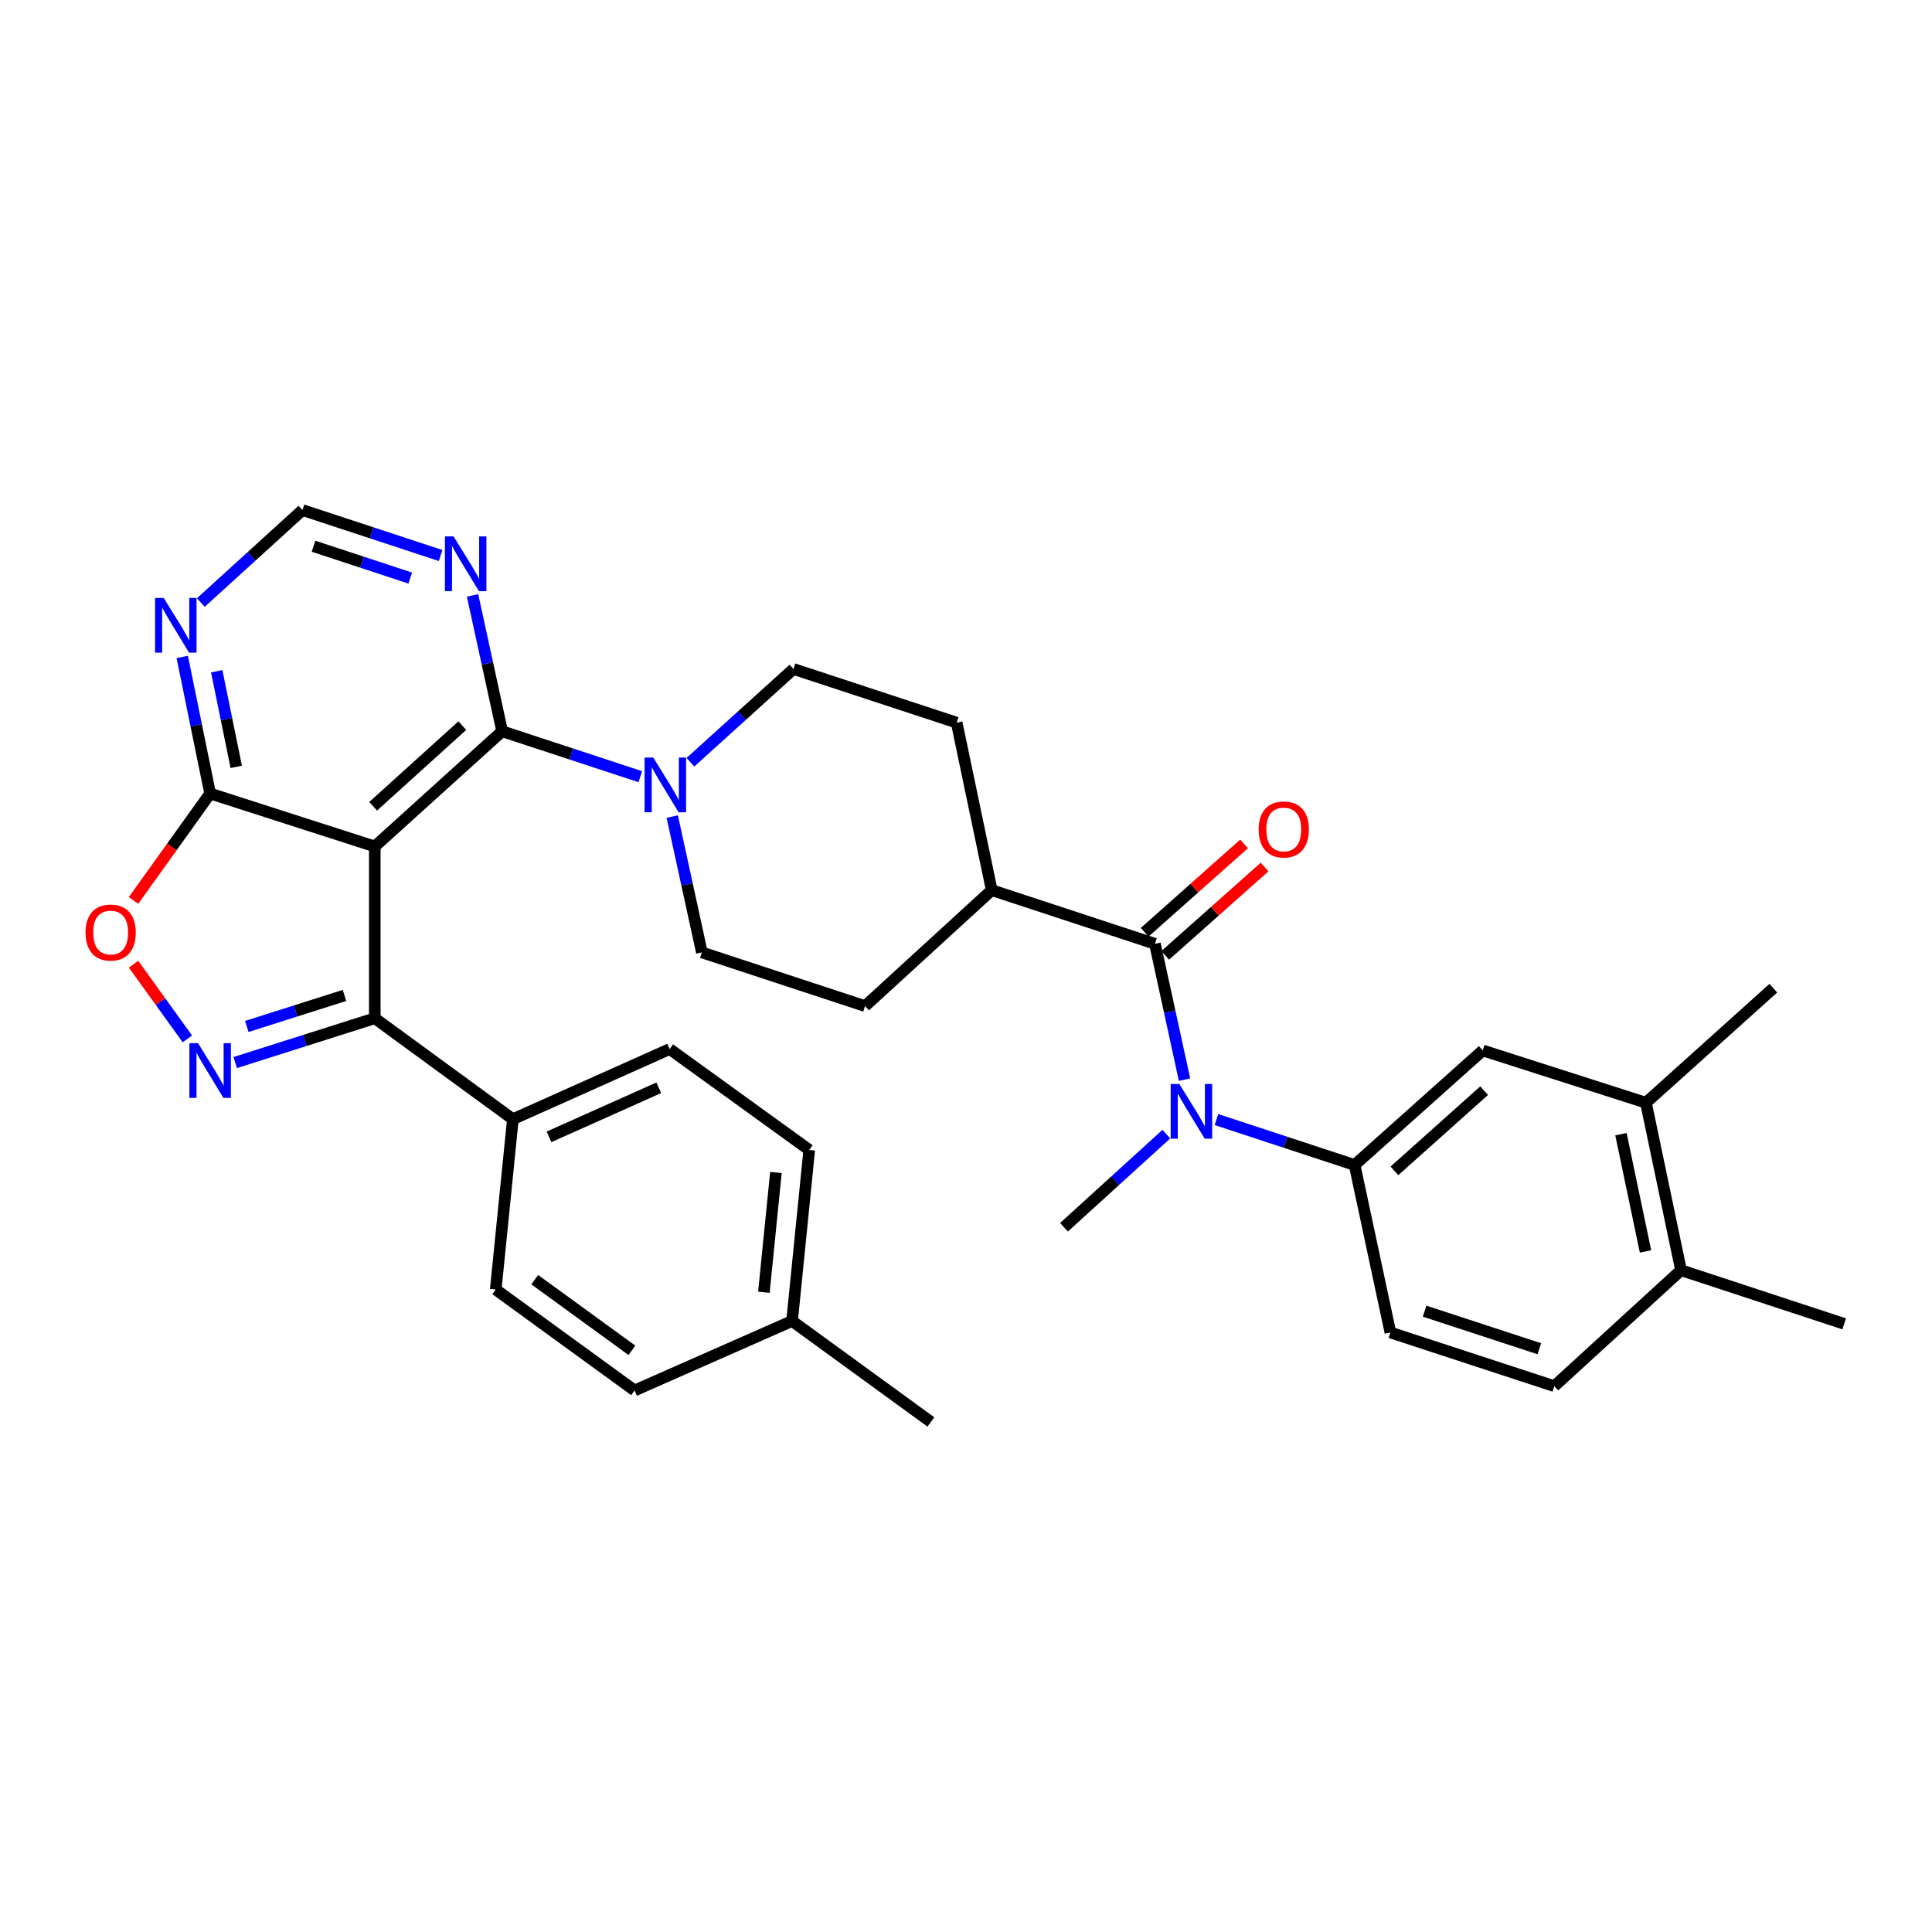 <?xml version='1.0' encoding='iso-8859-1'?>
<svg version='1.1' baseProfile='full'
              xmlns='http://www.w3.org/2000/svg'
                      xmlns:rdkit='http://www.rdkit.org/xml'
                      xmlns:xlink='http://www.w3.org/1999/xlink'
                  xml:space='preserve'
width='1000px' height='1000px' viewBox='0 0 1000 1000'>
<!-- END OF HEADER -->
<rect style='opacity:1.0;fill:#FFFFFF;stroke:none' width='1000' height='1000' x='0' y='0'> </rect>
<path class='bond-1' d='M 193.983,438.132 L 259.912,378.504' style='fill:none;fill-rule:evenodd;stroke:#000000;stroke-width:6px;stroke-linecap:butt;stroke-linejoin:miter;stroke-opacity:1' />
<path class='bond-1' d='M 193.141,417.323 L 239.292,375.583' style='fill:none;fill-rule:evenodd;stroke:#000000;stroke-width:6px;stroke-linecap:butt;stroke-linejoin:miter;stroke-opacity:1' />
<path class='bond-2' d='M 193.983,438.132 L 193.983,527.046' style='fill:none;fill-rule:evenodd;stroke:#000000;stroke-width:6px;stroke-linecap:butt;stroke-linejoin:miter;stroke-opacity:1' />
<path class='bond-4' d='M 193.983,438.132 L 108.767,410.722' style='fill:none;fill-rule:evenodd;stroke:#000000;stroke-width:6px;stroke-linecap:butt;stroke-linejoin:miter;stroke-opacity:1' />
<path class='bond-0' d='M 121.742,549.981 L 157.862,538.513' style='fill:none;fill-rule:evenodd;stroke:#0000FF;stroke-width:6px;stroke-linecap:butt;stroke-linejoin:miter;stroke-opacity:1' />
<path class='bond-0' d='M 157.862,538.513 L 193.983,527.046' style='fill:none;fill-rule:evenodd;stroke:#000000;stroke-width:6px;stroke-linecap:butt;stroke-linejoin:miter;stroke-opacity:1' />
<path class='bond-0' d='M 127.737,531.292 L 153.021,523.265' style='fill:none;fill-rule:evenodd;stroke:#0000FF;stroke-width:6px;stroke-linecap:butt;stroke-linejoin:miter;stroke-opacity:1' />
<path class='bond-0' d='M 153.021,523.265 L 178.306,515.238' style='fill:none;fill-rule:evenodd;stroke:#000000;stroke-width:6px;stroke-linecap:butt;stroke-linejoin:miter;stroke-opacity:1' />
<path class='bond-33' d='M 96.982,537.737 L 83.053,518.397' style='fill:none;fill-rule:evenodd;stroke:#0000FF;stroke-width:6px;stroke-linecap:butt;stroke-linejoin:miter;stroke-opacity:1' />
<path class='bond-33' d='M 83.053,518.397 L 69.124,499.056' style='fill:none;fill-rule:evenodd;stroke:#FF0000;stroke-width:6px;stroke-linecap:butt;stroke-linejoin:miter;stroke-opacity:1' />
<path class='bond-5' d='M 259.912,378.504 L 295.665,390.26' style='fill:none;fill-rule:evenodd;stroke:#000000;stroke-width:6px;stroke-linecap:butt;stroke-linejoin:miter;stroke-opacity:1' />
<path class='bond-5' d='M 295.665,390.26 L 331.419,402.016' style='fill:none;fill-rule:evenodd;stroke:#0000FF;stroke-width:6px;stroke-linecap:butt;stroke-linejoin:miter;stroke-opacity:1' />
<path class='bond-9' d='M 259.912,378.504 L 252.253,343.343' style='fill:none;fill-rule:evenodd;stroke:#000000;stroke-width:6px;stroke-linecap:butt;stroke-linejoin:miter;stroke-opacity:1' />
<path class='bond-9' d='M 252.253,343.343 L 244.593,308.182' style='fill:none;fill-rule:evenodd;stroke:#0000FF;stroke-width:6px;stroke-linecap:butt;stroke-linejoin:miter;stroke-opacity:1' />
<path class='bond-12' d='M 193.983,527.046 L 265.467,579.279' style='fill:none;fill-rule:evenodd;stroke:#000000;stroke-width:6px;stroke-linecap:butt;stroke-linejoin:miter;stroke-opacity:1' />
<path class='bond-3' d='M 597.799,488.517 L 513.321,460.734' style='fill:none;fill-rule:evenodd;stroke:#000000;stroke-width:6px;stroke-linecap:butt;stroke-linejoin:miter;stroke-opacity:1' />
<path class='bond-6' d='M 597.799,488.517 L 605.455,523.678' style='fill:none;fill-rule:evenodd;stroke:#000000;stroke-width:6px;stroke-linecap:butt;stroke-linejoin:miter;stroke-opacity:1' />
<path class='bond-6' d='M 605.455,523.678 L 613.11,558.839' style='fill:none;fill-rule:evenodd;stroke:#0000FF;stroke-width:6px;stroke-linecap:butt;stroke-linejoin:miter;stroke-opacity:1' />
<path class='bond-16' d='M 603.113,494.495 L 628.836,471.629' style='fill:none;fill-rule:evenodd;stroke:#000000;stroke-width:6px;stroke-linecap:butt;stroke-linejoin:miter;stroke-opacity:1' />
<path class='bond-16' d='M 628.836,471.629 L 654.559,448.762' style='fill:none;fill-rule:evenodd;stroke:#FF0000;stroke-width:6px;stroke-linecap:butt;stroke-linejoin:miter;stroke-opacity:1' />
<path class='bond-16' d='M 592.484,482.539 L 618.207,459.672' style='fill:none;fill-rule:evenodd;stroke:#000000;stroke-width:6px;stroke-linecap:butt;stroke-linejoin:miter;stroke-opacity:1' />
<path class='bond-16' d='M 618.207,459.672 L 643.93,436.805' style='fill:none;fill-rule:evenodd;stroke:#FF0000;stroke-width:6px;stroke-linecap:butt;stroke-linejoin:miter;stroke-opacity:1' />
<path class='bond-7' d='M 108.767,410.722 L 88.94,438.395' style='fill:none;fill-rule:evenodd;stroke:#000000;stroke-width:6px;stroke-linecap:butt;stroke-linejoin:miter;stroke-opacity:1' />
<path class='bond-7' d='M 88.94,438.395 L 69.114,466.067' style='fill:none;fill-rule:evenodd;stroke:#FF0000;stroke-width:6px;stroke-linecap:butt;stroke-linejoin:miter;stroke-opacity:1' />
<path class='bond-10' d='M 108.767,410.722 L 101.551,375.381' style='fill:none;fill-rule:evenodd;stroke:#000000;stroke-width:6px;stroke-linecap:butt;stroke-linejoin:miter;stroke-opacity:1' />
<path class='bond-10' d='M 101.551,375.381 L 94.335,340.039' style='fill:none;fill-rule:evenodd;stroke:#0000FF;stroke-width:6px;stroke-linecap:butt;stroke-linejoin:miter;stroke-opacity:1' />
<path class='bond-10' d='M 122.277,396.92 L 117.226,372.18' style='fill:none;fill-rule:evenodd;stroke:#000000;stroke-width:6px;stroke-linecap:butt;stroke-linejoin:miter;stroke-opacity:1' />
<path class='bond-10' d='M 117.226,372.18 L 112.175,347.441' style='fill:none;fill-rule:evenodd;stroke:#0000FF;stroke-width:6px;stroke-linecap:butt;stroke-linejoin:miter;stroke-opacity:1' />
<path class='bond-17' d='M 357.358,394.535 L 384.03,370.397' style='fill:none;fill-rule:evenodd;stroke:#0000FF;stroke-width:6px;stroke-linecap:butt;stroke-linejoin:miter;stroke-opacity:1' />
<path class='bond-17' d='M 384.03,370.397 L 410.702,346.259' style='fill:none;fill-rule:evenodd;stroke:#000000;stroke-width:6px;stroke-linecap:butt;stroke-linejoin:miter;stroke-opacity:1' />
<path class='bond-18' d='M 347.953,422.656 L 355.62,457.809' style='fill:none;fill-rule:evenodd;stroke:#0000FF;stroke-width:6px;stroke-linecap:butt;stroke-linejoin:miter;stroke-opacity:1' />
<path class='bond-18' d='M 355.62,457.809 L 363.286,492.961' style='fill:none;fill-rule:evenodd;stroke:#000000;stroke-width:6px;stroke-linecap:butt;stroke-linejoin:miter;stroke-opacity:1' />
<path class='bond-8' d='M 629.64,579.481 L 665.393,591.241' style='fill:none;fill-rule:evenodd;stroke:#0000FF;stroke-width:6px;stroke-linecap:butt;stroke-linejoin:miter;stroke-opacity:1' />
<path class='bond-8' d='M 665.393,591.241 L 701.146,603' style='fill:none;fill-rule:evenodd;stroke:#000000;stroke-width:6px;stroke-linecap:butt;stroke-linejoin:miter;stroke-opacity:1' />
<path class='bond-29' d='M 603.708,587.017 L 577.218,611.118' style='fill:none;fill-rule:evenodd;stroke:#0000FF;stroke-width:6px;stroke-linecap:butt;stroke-linejoin:miter;stroke-opacity:1' />
<path class='bond-29' d='M 577.218,611.118 L 550.729,635.219' style='fill:none;fill-rule:evenodd;stroke:#000000;stroke-width:6px;stroke-linecap:butt;stroke-linejoin:miter;stroke-opacity:1' />
<path class='bond-11' d='M 701.146,603 L 767.467,543.71' style='fill:none;fill-rule:evenodd;stroke:#000000;stroke-width:6px;stroke-linecap:butt;stroke-linejoin:miter;stroke-opacity:1' />
<path class='bond-11' d='M 721.757,606.034 L 768.181,564.53' style='fill:none;fill-rule:evenodd;stroke:#000000;stroke-width:6px;stroke-linecap:butt;stroke-linejoin:miter;stroke-opacity:1' />
<path class='bond-20' d='M 701.146,603 L 719.668,689.692' style='fill:none;fill-rule:evenodd;stroke:#000000;stroke-width:6px;stroke-linecap:butt;stroke-linejoin:miter;stroke-opacity:1' />
<path class='bond-34' d='M 228.062,287.537 L 192.309,275.77' style='fill:none;fill-rule:evenodd;stroke:#0000FF;stroke-width:6px;stroke-linecap:butt;stroke-linejoin:miter;stroke-opacity:1' />
<path class='bond-34' d='M 192.309,275.77 L 156.556,264.003' style='fill:none;fill-rule:evenodd;stroke:#000000;stroke-width:6px;stroke-linecap:butt;stroke-linejoin:miter;stroke-opacity:1' />
<path class='bond-34' d='M 212.335,299.203 L 187.308,290.966' style='fill:none;fill-rule:evenodd;stroke:#0000FF;stroke-width:6px;stroke-linecap:butt;stroke-linejoin:miter;stroke-opacity:1' />
<path class='bond-34' d='M 187.308,290.966 L 162.281,282.729' style='fill:none;fill-rule:evenodd;stroke:#000000;stroke-width:6px;stroke-linecap:butt;stroke-linejoin:miter;stroke-opacity:1' />
<path class='bond-13' d='M 103.947,311.869 L 130.252,287.936' style='fill:none;fill-rule:evenodd;stroke:#0000FF;stroke-width:6px;stroke-linecap:butt;stroke-linejoin:miter;stroke-opacity:1' />
<path class='bond-13' d='M 130.252,287.936 L 156.556,264.003' style='fill:none;fill-rule:evenodd;stroke:#000000;stroke-width:6px;stroke-linecap:butt;stroke-linejoin:miter;stroke-opacity:1' />
<path class='bond-14' d='M 767.467,543.71 L 851.936,570.773' style='fill:none;fill-rule:evenodd;stroke:#000000;stroke-width:6px;stroke-linecap:butt;stroke-linejoin:miter;stroke-opacity:1' />
<path class='bond-24' d='M 265.467,579.279 L 346.612,542.981' style='fill:none;fill-rule:evenodd;stroke:#000000;stroke-width:6px;stroke-linecap:butt;stroke-linejoin:miter;stroke-opacity:1' />
<path class='bond-24' d='M 284.171,588.438 L 340.973,563.03' style='fill:none;fill-rule:evenodd;stroke:#000000;stroke-width:6px;stroke-linecap:butt;stroke-linejoin:miter;stroke-opacity:1' />
<path class='bond-25' d='M 265.467,579.279 L 256.588,667.455' style='fill:none;fill-rule:evenodd;stroke:#000000;stroke-width:6px;stroke-linecap:butt;stroke-linejoin:miter;stroke-opacity:1' />
<path class='bond-30' d='M 851.936,570.773 L 917.866,511.483' style='fill:none;fill-rule:evenodd;stroke:#000000;stroke-width:6px;stroke-linecap:butt;stroke-linejoin:miter;stroke-opacity:1' />
<path class='bond-37' d='M 851.936,570.773 L 870.094,657.456' style='fill:none;fill-rule:evenodd;stroke:#000000;stroke-width:6px;stroke-linecap:butt;stroke-linejoin:miter;stroke-opacity:1' />
<path class='bond-37' d='M 839.002,587.056 L 851.712,647.734' style='fill:none;fill-rule:evenodd;stroke:#000000;stroke-width:6px;stroke-linecap:butt;stroke-linejoin:miter;stroke-opacity:1' />
<path class='bond-15' d='M 513.321,460.734 L 447.755,520.753' style='fill:none;fill-rule:evenodd;stroke:#000000;stroke-width:6px;stroke-linecap:butt;stroke-linejoin:miter;stroke-opacity:1' />
<path class='bond-35' d='M 513.321,460.734 L 495.172,374.042' style='fill:none;fill-rule:evenodd;stroke:#000000;stroke-width:6px;stroke-linecap:butt;stroke-linejoin:miter;stroke-opacity:1' />
<path class='bond-22' d='M 410.702,346.259 L 495.172,374.042' style='fill:none;fill-rule:evenodd;stroke:#000000;stroke-width:6px;stroke-linecap:butt;stroke-linejoin:miter;stroke-opacity:1' />
<path class='bond-21' d='M 363.286,492.961 L 447.755,520.753' style='fill:none;fill-rule:evenodd;stroke:#000000;stroke-width:6px;stroke-linecap:butt;stroke-linejoin:miter;stroke-opacity:1' />
<path class='bond-19' d='M 870.094,657.456 L 804.502,717.475' style='fill:none;fill-rule:evenodd;stroke:#000000;stroke-width:6px;stroke-linecap:butt;stroke-linejoin:miter;stroke-opacity:1' />
<path class='bond-31' d='M 870.094,657.456 L 954.545,685.23' style='fill:none;fill-rule:evenodd;stroke:#000000;stroke-width:6px;stroke-linecap:butt;stroke-linejoin:miter;stroke-opacity:1' />
<path class='bond-23' d='M 719.668,689.692 L 804.502,717.475' style='fill:none;fill-rule:evenodd;stroke:#000000;stroke-width:6px;stroke-linecap:butt;stroke-linejoin:miter;stroke-opacity:1' />
<path class='bond-23' d='M 737.372,678.656 L 796.756,698.104' style='fill:none;fill-rule:evenodd;stroke:#000000;stroke-width:6px;stroke-linecap:butt;stroke-linejoin:miter;stroke-opacity:1' />
<path class='bond-27' d='M 346.612,542.981 L 418.861,595.206' style='fill:none;fill-rule:evenodd;stroke:#000000;stroke-width:6px;stroke-linecap:butt;stroke-linejoin:miter;stroke-opacity:1' />
<path class='bond-26' d='M 256.588,667.455 L 328.455,719.706' style='fill:none;fill-rule:evenodd;stroke:#000000;stroke-width:6px;stroke-linecap:butt;stroke-linejoin:miter;stroke-opacity:1' />
<path class='bond-26' d='M 276.776,662.353 L 327.082,698.929' style='fill:none;fill-rule:evenodd;stroke:#000000;stroke-width:6px;stroke-linecap:butt;stroke-linejoin:miter;stroke-opacity:1' />
<path class='bond-28' d='M 328.455,719.706 L 409.973,683.746' style='fill:none;fill-rule:evenodd;stroke:#000000;stroke-width:6px;stroke-linecap:butt;stroke-linejoin:miter;stroke-opacity:1' />
<path class='bond-36' d='M 418.861,595.206 L 409.973,683.746' style='fill:none;fill-rule:evenodd;stroke:#000000;stroke-width:6px;stroke-linecap:butt;stroke-linejoin:miter;stroke-opacity:1' />
<path class='bond-36' d='M 401.61,606.889 L 395.389,668.867' style='fill:none;fill-rule:evenodd;stroke:#000000;stroke-width:6px;stroke-linecap:butt;stroke-linejoin:miter;stroke-opacity:1' />
<path class='bond-32' d='M 409.973,683.746 L 481.822,735.997' style='fill:none;fill-rule:evenodd;stroke:#000000;stroke-width:6px;stroke-linecap:butt;stroke-linejoin:miter;stroke-opacity:1' />
<path  class='atom-1' d='M 102.507 539.94
L 111.787 554.94
Q 112.707 556.42, 114.187 559.1
Q 115.667 561.78, 115.747 561.94
L 115.747 539.94
L 119.507 539.94
L 119.507 568.26
L 115.627 568.26
L 105.667 551.86
Q 104.507 549.94, 103.267 547.74
Q 102.067 545.54, 101.707 544.86
L 101.707 568.26
L 98.027 568.26
L 98.027 539.94
L 102.507 539.94
' fill='#0000FF'/>
<path  class='atom-6' d='M 338.122 392.118
L 347.402 407.118
Q 348.322 408.598, 349.802 411.278
Q 351.282 413.958, 351.362 414.118
L 351.362 392.118
L 355.122 392.118
L 355.122 420.438
L 351.242 420.438
L 341.282 404.038
Q 340.122 402.118, 338.882 399.918
Q 337.682 397.718, 337.322 397.038
L 337.322 420.438
L 333.642 420.438
L 333.642 392.118
L 338.122 392.118
' fill='#0000FF'/>
<path  class='atom-7' d='M 610.417 561.057
L 619.697 576.057
Q 620.617 577.537, 622.097 580.217
Q 623.577 582.897, 623.657 583.057
L 623.657 561.057
L 627.417 561.057
L 627.417 589.377
L 623.537 589.377
L 613.577 572.977
Q 612.417 571.057, 611.177 568.857
Q 609.977 566.657, 609.617 565.977
L 609.617 589.377
L 605.937 589.377
L 605.937 561.057
L 610.417 561.057
' fill='#0000FF'/>
<path  class='atom-8' d='M 44.271 482.678
Q 44.271 475.878, 47.631 472.078
Q 50.991 468.278, 57.271 468.278
Q 63.551 468.278, 66.911 472.078
Q 70.271 475.878, 70.271 482.678
Q 70.271 489.558, 66.871 493.478
Q 63.471 497.358, 57.271 497.358
Q 51.031 497.358, 47.631 493.478
Q 44.271 489.598, 44.271 482.678
M 57.271 494.158
Q 61.591 494.158, 63.911 491.278
Q 66.271 488.358, 66.271 482.678
Q 66.271 477.118, 63.911 474.318
Q 61.591 471.478, 57.271 471.478
Q 52.951 471.478, 50.591 474.278
Q 48.271 477.078, 48.271 482.678
Q 48.271 488.398, 50.591 491.278
Q 52.951 494.158, 57.271 494.158
' fill='#FF0000'/>
<path  class='atom-10' d='M 234.766 277.644
L 244.046 292.644
Q 244.966 294.124, 246.446 296.804
Q 247.926 299.484, 248.006 299.644
L 248.006 277.644
L 251.766 277.644
L 251.766 305.964
L 247.886 305.964
L 237.926 289.564
Q 236.766 287.644, 235.526 285.444
Q 234.326 283.244, 233.966 282.564
L 233.966 305.964
L 230.286 305.964
L 230.286 277.644
L 234.766 277.644
' fill='#0000FF'/>
<path  class='atom-11' d='M 84.731 309.498
L 94.011 324.498
Q 94.931 325.978, 96.411 328.658
Q 97.891 331.338, 97.971 331.498
L 97.971 309.498
L 101.731 309.498
L 101.731 337.818
L 97.851 337.818
L 87.891 321.418
Q 86.731 319.498, 85.491 317.298
Q 84.291 315.098, 83.931 314.418
L 83.931 337.818
L 80.251 337.818
L 80.251 309.498
L 84.731 309.498
' fill='#0000FF'/>
<path  class='atom-17' d='M 651.475 429.324
Q 651.475 422.524, 654.835 418.724
Q 658.195 414.924, 664.475 414.924
Q 670.755 414.924, 674.115 418.724
Q 677.475 422.524, 677.475 429.324
Q 677.475 436.204, 674.075 440.124
Q 670.675 444.004, 664.475 444.004
Q 658.235 444.004, 654.835 440.124
Q 651.475 436.244, 651.475 429.324
M 664.475 440.804
Q 668.795 440.804, 671.115 437.924
Q 673.475 435.004, 673.475 429.324
Q 673.475 423.764, 671.115 420.964
Q 668.795 418.124, 664.475 418.124
Q 660.155 418.124, 657.795 420.924
Q 655.475 423.724, 655.475 429.324
Q 655.475 435.044, 657.795 437.924
Q 660.155 440.804, 664.475 440.804
' fill='#FF0000'/>
</svg>

